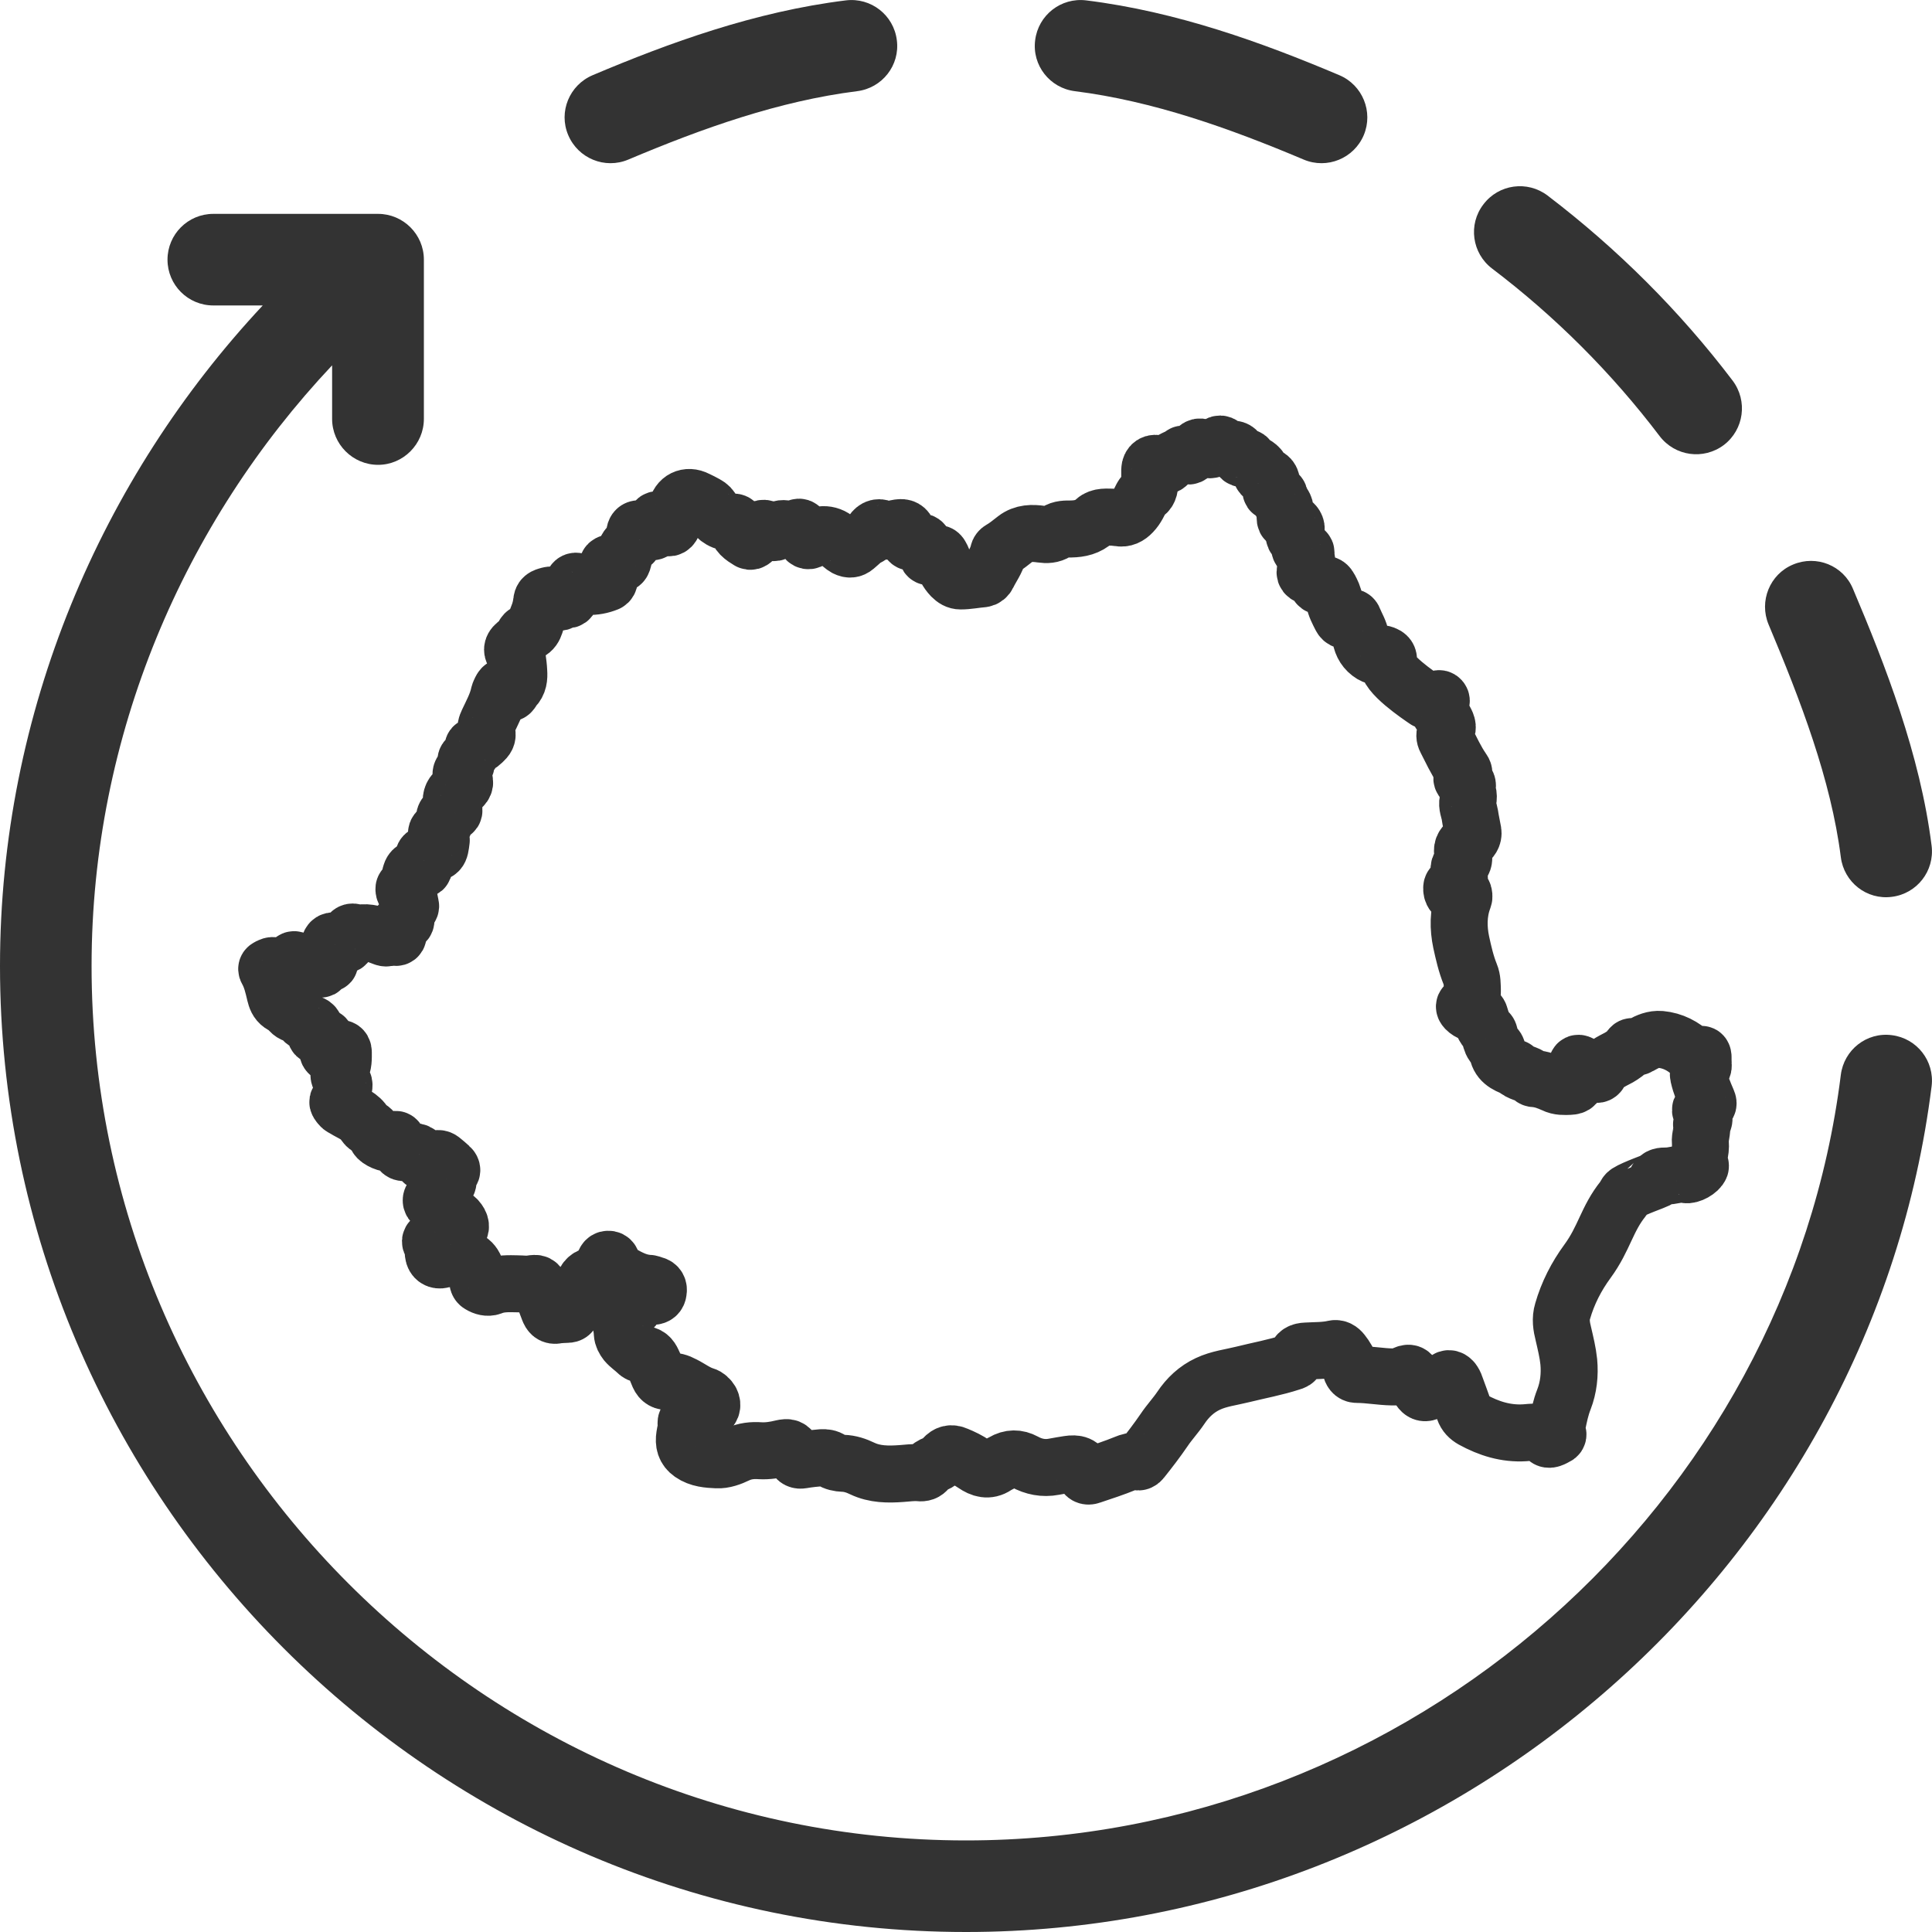 <?xml version="1.0" encoding="UTF-8"?> <svg xmlns="http://www.w3.org/2000/svg" xmlns:xlink="http://www.w3.org/1999/xlink" xmlns:xodm="http://www.corel.com/coreldraw/odm/2003" xml:space="preserve" width="100px" height="100px" version="1.1" style="shape-rendering:geometricPrecision; text-rendering:geometricPrecision; image-rendering:optimizeQuality; fill-rule:evenodd; clip-rule:evenodd" viewBox="0 0 100 100"> <defs> <style type="text/css"> .str0 {stroke:#333333;stroke-width:2.95;stroke-linecap:round;stroke-linejoin:round;stroke-miterlimit:10} .fil2 {fill:none} .fil1 {fill:none;fill-rule:nonzero} .fil0 {fill:#333333;fill-rule:nonzero} </style> <clipPath id="id0"> <path d="M0 100l100 0 0 -100 -100 0 0 100z"></path> </clipPath> </defs> <g id="Layer_x0020_1">  <g> </g> <g style="clip-path:url(#id0)"> <g id="_2178745715968"> <path class="fil0" d="M70.59 6.99c0.5,-1.2 -0.06,-2.59 -1.27,-3.1 -3.97,-1.68 -8.4,-3.29 -13.1,-3.87 -1.3,-0.16 -2.48,0.76 -2.64,2.06 -0.17,1.3 0.76,2.48 2.06,2.64 4.04,0.51 7.98,1.91 11.84,3.54 1.21,0.51 2.6,-0.06 3.11,-1.27z"></path> <path class="fil0" d="M89.68 19.7c0.79,1.05 0.59,2.53 -0.45,3.33 -1.05,0.79 -2.53,0.59 -3.33,-0.46 -2.48,-3.27 -5.4,-6.19 -8.67,-8.67 -1.04,-0.79 -1.25,-2.28 -0.45,-3.32 0.79,-1.05 2.28,-1.25 3.32,-0.46 3.61,2.75 6.84,5.97 9.58,9.58z"></path> <path class="fil0" d="M97.92 46.42c1.3,-0.16 2.22,-1.34 2.06,-2.64 -0.59,-4.73 -2.41,-9.38 -4.07,-13.3 -0.5,-1.21 -1.89,-1.77 -3.1,-1.26 -1.21,0.5 -1.77,1.9 -1.27,3.1 1.65,3.92 3.23,8.03 3.74,12.04 0.16,1.3 1.34,2.23 2.64,2.06z"></path> <path class="fil0" d="M50 100c-27.51,0 -50,-22.49 -50,-50 0,-13.16 5.25,-25.26 13.6,-34.19l-2.56 0c-1.31,0 -2.37,-1.06 -2.37,-2.37 0,-1.31 1.06,-2.37 2.37,-2.37l8.53 0c1.3,0 2.37,1.06 2.37,2.37l0 8.24c0,1.31 -1.07,2.38 -2.37,2.38 -1.31,0 -2.38,-1.07 -2.38,-2.38l0 -2.77c-7.65,8.12 -12.45,19.14 -12.45,31.09 0,24.89 20.37,45.26 45.26,45.26 23,0 42.51,-17.42 45.28,-39.62 0.16,-1.3 1.34,-2.23 2.64,-2.06 1.3,0.16 2.22,1.34 2.06,2.64 -3.07,24.59 -24.6,43.78 -49.98,43.78z"></path> <path class="fil0" d="M29.41 6.99c0.51,1.21 1.9,1.78 3.11,1.27 3.86,-1.63 7.8,-3.03 11.84,-3.54 1.3,-0.16 2.23,-1.34 2.06,-2.64 -0.16,-1.3 -1.34,-2.22 -2.64,-2.06 -4.7,0.58 -9.13,2.19 -13.1,3.87 -1.21,0.51 -1.78,1.9 -1.27,3.1z"></path> <g> <path class="fil1 str0" d="M16.92 54.13c0,-0.08 0.01,-0.15 -0.01,-0.22 -0.02,-0.17 -0.09,-0.29 -0.3,-0.27 -0.25,0.02 -0.31,-0.03 -0.3,-0.3 0.01,-0.23 -0.08,-0.33 -0.3,-0.37 -0.17,-0.03 -0.32,-0.11 -0.4,-0.28 -0.03,-0.08 -0.11,-0.15 -0.2,-0.16 -0.22,-0.01 -0.38,-0.12 -0.48,-0.3 -0.09,-0.15 -0.26,-0.15 -0.38,-0.24 -0.2,-0.14 -0.26,-0.33 -0.31,-0.53 -0.1,-0.42 -0.19,-0.83 -0.4,-1.21 -0.04,-0.06 -0.06,-0.13 0.01,-0.17 0.12,-0.07 0.25,-0.15 0.39,-0.07 0.17,0.08 0.34,0.15 0.53,0.14 0.13,0 0.22,-0.04 0.24,-0.19 0.01,-0.07 0.06,-0.12 0.09,-0.18 0.07,-0.15 0.16,-0.13 0.26,-0.03 0.11,0.1 0.16,0.24 0.2,0.38 0.02,0.06 0.05,0.11 0.11,0.12 0.07,0 0.08,-0.05 0.11,-0.1 0.16,-0.29 0.27,-0.32 0.56,-0.15 0.05,0.04 0.1,0.09 0.16,0.12 0.03,0.02 0.1,0.05 0.12,0.04 0.12,-0.14 0.23,-0.28 0.43,-0.3 0.03,0 0.01,-0.1 -0.01,-0.14 -0.07,-0.15 -0.06,-0.3 0.01,-0.45 0.05,-0.1 0.01,-0.2 0,-0.3 0,-0.24 0.15,-0.34 0.37,-0.22 0.08,0.04 0.16,0.1 0.25,0.13 0.18,0.08 0.27,0.02 0.31,-0.17 0.02,-0.1 0.04,-0.19 0.07,-0.28 0.05,-0.15 0.15,-0.24 0.32,-0.16 0.07,0.03 0.15,0.05 0.24,0.03 0.45,-0.08 0.86,0.07 1.27,0.23 0.13,0.05 0.27,-0.01 0.41,-0.03 0.1,-0.01 0.24,0.07 0.3,-0.03 0.04,-0.08 0.01,-0.2 0,-0.31 -0.02,-0.21 0.02,-0.37 0.28,-0.39 0.15,-0.01 0.16,-0.13 0.13,-0.25 -0.04,-0.16 0.01,-0.29 0.1,-0.41 0.05,-0.08 0.18,-0.12 0.15,-0.25 -0.05,-0.18 -0.04,-0.37 -0.17,-0.51 -0.06,-0.08 -0.13,-0.15 -0.16,-0.24 -0.02,-0.08 -0.03,-0.16 0.05,-0.2 0.22,-0.11 0.24,-0.31 0.26,-0.52 0,-0.06 0.01,-0.12 0.03,-0.17 0.06,-0.2 0.18,-0.29 0.4,-0.24 0.27,0.06 0.3,0.03 0.29,-0.25 -0.01,-0.1 -0.01,-0.2 -0.03,-0.3 -0.02,-0.16 0.05,-0.21 0.2,-0.23 0.64,-0.07 0.64,-0.07 0.72,-0.71 0.01,-0.09 -0.02,-0.14 -0.1,-0.19 -0.19,-0.11 -0.2,-0.24 -0.01,-0.35 0.22,-0.14 0.31,-0.32 0.28,-0.57 -0.02,-0.18 0.08,-0.27 0.26,-0.29 0.23,-0.03 0.26,-0.08 0.2,-0.3 -0.02,-0.06 -0.04,-0.11 -0.07,-0.17 -0.1,-0.23 -0.02,-0.52 0.19,-0.66 0.09,-0.07 0.19,-0.11 0.28,-0.18 0.21,-0.15 0.24,-0.34 0.07,-0.54 -0.11,-0.12 -0.1,-0.23 0,-0.35 0.12,-0.14 0.23,-0.29 0.18,-0.5 -0.01,-0.03 0,-0.08 0.03,-0.1 0.15,-0.17 0.3,-0.35 0.33,-0.6 0,-0.06 0.08,-0.09 0.13,-0.09 0.21,-0.02 0.33,-0.16 0.46,-0.29 0.13,-0.12 0.18,-0.26 0.12,-0.43 -0.08,-0.19 -0.02,-0.35 0.06,-0.52 0.22,-0.47 0.47,-0.92 0.58,-1.43 0.02,-0.08 0.06,-0.15 0.09,-0.22 0.04,-0.08 0.09,-0.17 0.19,-0.16 0.1,0.01 0.07,0.11 0.1,0.18 0.02,0.06 0.04,0.13 0.12,0.14 0.09,0.02 0.13,-0.05 0.17,-0.11 0.03,-0.05 0.05,-0.11 0.1,-0.15 0.25,-0.24 0.27,-0.54 0.25,-0.85 -0.01,-0.23 -0.04,-0.46 -0.07,-0.68 -0.01,-0.08 -0.05,-0.13 -0.11,-0.19 -0.19,-0.17 -0.19,-0.37 0.01,-0.53 0.17,-0.15 0.35,-0.29 0.44,-0.51 0.02,-0.04 0.06,-0.08 0.09,-0.09 0.5,-0.07 0.48,-0.53 0.62,-0.84 0.11,-0.25 0.18,-0.53 0.21,-0.81 0.02,-0.23 0.23,-0.25 0.39,-0.3 0.15,-0.04 0.27,0.03 0.35,0.17 0.14,0.24 0.15,0.24 0.37,0.09 0.04,-0.02 0.09,-0.05 0.12,-0.04 0.23,0.06 0.25,-0.09 0.27,-0.25 0.02,-0.19 0.06,-0.37 0.11,-0.54 0.04,-0.15 0.13,-0.2 0.29,-0.12 0.16,0.09 0.32,0.22 0.49,0.23 0.34,0.02 0.69,-0.05 1.01,-0.18 0.13,-0.06 0.12,-0.27 0.07,-0.4 -0.06,-0.16 -0.03,-0.31 -0.06,-0.46 -0.02,-0.1 0.05,-0.15 0.13,-0.17 0.06,-0.02 0.13,-0.01 0.19,0 0.43,0.09 0.44,0.09 0.53,-0.34 0.06,-0.27 0.12,-0.52 0.41,-0.66 0.15,-0.07 0.13,-0.24 0.13,-0.39 -0.01,-0.37 0.16,-0.47 0.48,-0.3 0.12,0.07 0.25,0.08 0.38,0.08 0.15,0 0.26,-0.07 0.25,-0.25 0,-0.02 0,-0.05 0,-0.08 0.01,-0.11 -0.07,-0.26 0.06,-0.3 0.13,-0.03 0.23,0.09 0.3,0.19 0.03,0.05 0.06,0.09 0.1,0.12 0.17,0.17 0.32,0.14 0.41,-0.07 0.1,-0.25 0.14,-0.51 0.19,-0.77 0.1,-0.54 0.57,-0.77 1.05,-0.52 0.17,0.08 0.33,0.16 0.49,0.25 0.15,0.08 0.26,0.19 0.33,0.35 0.17,0.38 0.61,0.64 1.02,0.58 0.16,-0.03 0.21,0.03 0.22,0.17 0.03,0.42 0.34,0.61 0.65,0.8 0.08,0.04 0.14,0.01 0.2,-0.04 0.13,-0.11 0.22,-0.24 0.3,-0.39 0.14,-0.25 0.24,-0.29 0.49,-0.13 0.2,0.14 0.34,0.2 0.55,0 0.13,-0.12 0.33,-0.09 0.51,-0.02 0.14,0.07 0.27,0.06 0.4,-0.06 0.13,-0.13 0.23,-0.08 0.3,0.08 0.05,0.13 0.09,0.27 0.15,0.4 0.07,0.17 0.21,0.19 0.34,0.07 0.38,-0.35 1.01,-0.31 1.36,0.1 0.12,0.14 0.25,0.26 0.41,0.35 0.18,0.09 0.34,0.08 0.49,-0.05 0.22,-0.18 0.41,-0.4 0.68,-0.52 0.1,-0.04 0.13,-0.15 0.19,-0.24 0.17,-0.25 0.37,-0.31 0.62,-0.14 0.16,0.11 0.29,0.11 0.44,0.01 0.12,-0.08 0.26,-0.1 0.4,-0.11 0.23,-0.02 0.37,0.12 0.39,0.35 0.04,0.43 0.04,0.43 0.44,0.39 0.32,-0.04 0.39,0.01 0.45,0.32 0.01,0.02 0.01,0.05 0.02,0.07 0.11,0.45 0.11,0.45 0.53,0.25 0.11,-0.06 0.2,-0.05 0.26,0.07 0.04,0.07 0.08,0.14 0.1,0.22 0.08,0.32 0.22,0.61 0.46,0.86 0.14,0.14 0.28,0.23 0.47,0.23 0.39,0 0.76,-0.08 1.14,-0.11 0.13,-0.02 0.21,-0.09 0.27,-0.21 0.18,-0.38 0.45,-0.72 0.55,-1.15 0.01,-0.07 0.06,-0.13 0.13,-0.17 0.27,-0.15 0.5,-0.35 0.75,-0.54 0.4,-0.31 0.87,-0.31 1.34,-0.24 0.28,0.04 0.53,0.03 0.77,-0.12 0.23,-0.16 0.51,-0.15 0.77,-0.15 0.46,-0.01 0.87,-0.1 1.23,-0.43 0.26,-0.24 0.63,-0.18 0.96,-0.18 0.08,0.01 0.17,0.02 0.26,0.03 0.3,0.06 0.52,-0.06 0.72,-0.27 0.23,-0.24 0.35,-0.53 0.49,-0.8 0.03,-0.05 0.05,-0.1 0.1,-0.12 0.26,-0.12 0.31,-0.35 0.31,-0.61 0,-0.23 0,-0.45 0,-0.68 0.01,-0.28 0.2,-0.41 0.46,-0.3 0.34,0.15 0.34,0.15 0.61,-0.13 0.17,-0.18 0.44,-0.2 0.62,-0.37 0.04,-0.04 0.12,-0.01 0.17,0.02 0.16,0.13 0.26,0.04 0.35,-0.09 0.02,-0.02 0.03,-0.03 0.05,-0.05 0.28,-0.32 0.28,-0.32 0.67,-0.16 0.17,0.07 0.31,0.05 0.44,-0.08 0.24,-0.24 0.3,-0.24 0.54,0.01 0.08,0.09 0.17,0.12 0.29,0.09 0.2,-0.05 0.34,0.04 0.41,0.23 0.06,0.18 0.12,0.33 0.35,0.2 0.04,-0.02 0.11,-0.01 0.12,0.03 0.13,0.24 0.42,0.29 0.59,0.49 0.07,0.08 0.06,0.19 0.09,0.29 0.03,0.07 0.05,0.13 0.15,0.13 0.26,-0.02 0.43,0.17 0.39,0.44 0,0.03 -0.01,0.07 -0.01,0.11 -0.05,0.28 -0.04,0.31 0.24,0.34 0.12,0.02 0.18,0.08 0.19,0.2 0.01,0.08 -0.01,0.18 0.05,0.23 0.24,0.19 0.27,0.43 0.24,0.73 -0.02,0.3 0.04,0.33 0.33,0.36 0.14,0.01 0.3,0.27 0.22,0.39 -0.14,0.23 -0.12,0.39 0.1,0.55 0.09,0.06 0.09,0.18 0.09,0.28 0,0.15 0.03,0.27 0.22,0.24 0.07,0 0.12,0.04 0.12,0.11 -0.03,0.28 0.13,0.55 -0.01,0.84 -0.11,0.24 0.01,0.37 0.27,0.38 0.1,0 0.15,0.06 0.18,0.14 0.04,0.1 0.08,0.2 0.16,0.29 0.06,0.07 0.15,0.12 0.23,0.05 0.21,-0.15 0.32,0 0.4,0.15 0.1,0.19 0.2,0.39 0.23,0.61 0.05,0.31 0.2,0.58 0.34,0.86 0.1,0.2 0.25,0.23 0.43,0.08 0.12,-0.1 0.2,-0.05 0.24,0.06 0.12,0.31 0.31,0.59 0.36,0.93 0.06,0.37 0.25,0.68 0.58,0.88 0.1,0.06 0.19,0.09 0.3,0.02 0.15,-0.1 0.29,-0.07 0.44,0.02 0.14,0.09 0.13,0.22 0.1,0.35 -0.14,0.57 1.61,1.74 1.96,1.98 0.17,0.12 0.34,0.05 0.51,-0.02 0.08,-0.03 0.17,-0.12 0.25,-0.03 0.08,0.09 -0.01,0.17 -0.06,0.24 -0.12,0.16 -0.08,0.31 0.02,0.46 0.08,0.1 0.17,0.2 0.22,0.31 0.11,0.21 0.25,0.41 0.09,0.67 -0.08,0.12 -0.07,0.27 0,0.4 0.27,0.52 0.51,1.06 0.85,1.55 0.08,0.11 0.12,0.2 0.02,0.33 -0.09,0.11 -0.04,0.22 0.07,0.27 0.17,0.08 0.2,0.19 0.16,0.35 -0.01,0.08 0.01,0.16 0.03,0.24 0.04,0.14 0.04,0.28 0.01,0.43 -0.06,0.25 0.06,0.49 0.1,0.73 0.04,0.29 0.11,0.58 0.16,0.87 0.04,0.24 -0.11,0.42 -0.28,0.54 -0.23,0.17 -0.32,0.35 -0.23,0.64 0.06,0.18 0.05,0.36 -0.11,0.51 -0.08,0.07 -0.11,0.18 -0.1,0.3 0.01,0.15 0,0.29 0.02,0.44 0.02,0.18 -0.05,0.28 -0.23,0.32 -0.08,0.01 -0.16,0.04 -0.17,0.14 -0.01,0.11 0.01,0.24 0.09,0.33 0.06,0.07 0.15,0.02 0.21,-0.04 0.06,-0.05 0.12,-0.15 0.22,-0.09 0.1,0.06 0.12,0.18 0.11,0.3 -0.01,0.03 -0.02,0.07 -0.03,0.1 -0.27,0.73 -0.26,1.5 -0.11,2.22 0.12,0.55 0.25,1.13 0.47,1.67 0.11,0.26 0.1,0.54 0.11,0.82 0.01,0.34 -0.07,0.6 -0.37,0.78 -0.03,0.01 -0.05,0.05 -0.04,0.09 0.02,0.14 0.39,0.38 0.52,0.31 0.16,-0.07 0.25,0.01 0.28,0.14 0.09,0.31 0.19,0.61 0.44,0.85 0.06,0.06 0.06,0.17 0.09,0.27 0.05,0.18 0.09,0.36 0.26,0.49 0.06,0.03 0.11,0.12 0.11,0.18 0.05,0.56 0.46,0.76 0.9,0.92 0.01,0.01 0.02,0.01 0.02,0.01 0.23,0.27 0.62,0.25 0.88,0.49 0.02,0.03 0.07,0.05 0.11,0.05 0.36,0.02 0.7,0.15 1.01,0.29 0.28,0.14 0.55,0.12 0.83,0.11 0.27,-0.01 0.35,-0.11 0.35,-0.38 -0.01,-0.21 -0.05,-0.42 -0.01,-0.63 0.04,-0.21 0.08,-0.23 0.26,-0.12 0.23,0.15 0.48,0.27 0.69,0.46 0.09,0.08 0.19,0.06 0.25,-0.04 0.21,-0.41 0.63,-0.58 1,-0.78 0.22,-0.13 0.42,-0.26 0.56,-0.46 0.04,-0.06 0.09,-0.14 0.18,-0.1 0.18,0.08 0.29,-0.02 0.46,-0.11 0.28,-0.16 0.6,-0.3 0.96,-0.27 0.64,0.06 1.17,0.34 1.64,0.78 0.12,0.11 0.24,0.21 0.41,0.04 0.08,-0.08 0.14,-0.05 0.15,0.07 0,0.14 0,0.28 0.01,0.42 0.01,0.11 -0.02,0.2 -0.12,0.26 -0.15,0.07 -0.15,0.19 -0.12,0.33 0.1,0.45 0.28,0.87 0.46,1.29 0.07,0.16 0.02,0.22 -0.13,0.27 -0.26,0.08 -0.3,0.18 -0.14,0.4 0.12,0.16 0.12,0.31 0.01,0.46 -0.02,0.03 -0.06,0.07 -0.05,0.1 0.06,0.31 -0.09,0.61 -0.06,0.92 0.02,0.24 -0.01,0.47 -0.07,0.7 -0.04,0.15 -0.06,0.29 0.04,0.42 0.03,0.04 0.04,0.07 0.03,0.12 -0.08,0.22 -0.53,0.47 -0.75,0.42 -0.2,-0.04 -0.4,-0.02 -0.59,0.02 -0.14,0.03 -0.29,0.05 -0.44,0.05 -0.19,0 -0.36,0 -0.49,0.21 -0.01,0.02 -1.17,0.43 -1.49,0.64 -0.12,0.07 -0.14,0.22 -0.23,0.32 -0.85,1.05 -0.98,2.05 -1.85,3.24 -0.58,0.79 -1.02,1.65 -1.29,2.59 -0.12,0.39 -0.06,0.78 0.04,1.17 0.11,0.48 0.23,0.96 0.28,1.45 0.06,0.66 -0.01,1.32 -0.25,1.94 -0.17,0.43 -0.26,0.87 -0.35,1.32 -0.02,0.11 -0.03,0.22 -0.01,0.33 0.03,0.09 0.11,0.21 -0.03,0.27 -0.16,0.08 -0.39,0.24 -0.52,0.08 -0.32,-0.41 -0.74,-0.29 -1.12,-0.27 -0.98,0.06 -1.86,-0.22 -2.7,-0.68 -0.21,-0.12 -0.36,-0.27 -0.44,-0.5 -0.14,-0.41 -0.3,-0.82 -0.45,-1.24 -0.03,-0.1 -0.08,-0.19 -0.14,-0.27 -0.13,-0.15 -0.27,-0.15 -0.38,0.01 -0.23,0.32 -0.58,0.44 -0.92,0.58 -0.17,0.07 -0.3,0 -0.4,-0.15 -0.11,-0.16 -0.2,-0.34 -0.28,-0.52 -0.17,-0.35 -0.28,-0.39 -0.62,-0.2 -0.16,0.09 -0.34,0.08 -0.52,0.08 -0.62,-0.01 -1.23,-0.13 -1.84,-0.13 -0.21,0 -0.28,-0.16 -0.33,-0.33 -0.08,-0.31 -0.24,-0.57 -0.43,-0.81 -0.11,-0.14 -0.25,-0.23 -0.43,-0.19 -0.47,0.11 -0.96,0.09 -1.44,0.12 -0.27,0.01 -0.46,0.09 -0.52,0.38 -0.02,0.13 -0.14,0.17 -0.25,0.2 -0.82,0.27 -1.67,0.42 -2.51,0.63 -0.6,0.15 -1.23,0.22 -1.8,0.49 -0.58,0.27 -1.04,0.7 -1.4,1.24 -0.27,0.4 -0.6,0.75 -0.86,1.14 -0.37,0.54 -0.76,1.05 -1.16,1.55 -0.07,0.09 -0.14,0.13 -0.25,0.1 -0.21,-0.07 -0.39,0 -0.59,0.08 -0.59,0.24 -1.2,0.44 -1.8,0.64 -0.16,0.06 -0.3,0 -0.34,-0.16 -0.12,-0.44 -0.43,-0.49 -0.82,-0.43 -0.25,0.04 -0.5,0.08 -0.76,0.13 -0.53,0.1 -1.04,0 -1.51,-0.26 -0.37,-0.2 -0.74,-0.2 -1.11,0.02 -0.12,0.07 -0.25,0.12 -0.37,0.2 -0.4,0.27 -0.77,0.15 -1.12,-0.09 -0.29,-0.2 -0.6,-0.35 -0.92,-0.48 -0.27,-0.12 -0.47,-0.07 -0.67,0.15 -0.13,0.14 -0.27,0.25 -0.44,0.32 -0.16,0.06 -0.3,0.14 -0.39,0.28 -0.11,0.15 -0.25,0.19 -0.43,0.17 -0.31,-0.03 -0.61,0.02 -0.92,0.04 -0.69,0.05 -1.38,0.05 -2.03,-0.26 -0.31,-0.15 -0.64,-0.26 -0.99,-0.27 -0.22,-0.01 -0.44,-0.05 -0.63,-0.18 -0.14,-0.1 -0.31,-0.12 -0.48,-0.11 -0.34,0.03 -0.68,0.06 -1.01,0.12 -0.17,0.03 -0.29,-0.02 -0.35,-0.18 -0.03,-0.07 -0.07,-0.13 -0.11,-0.19 -0.17,-0.28 -0.27,-0.31 -0.58,-0.24 -0.37,0.09 -0.74,0.15 -1.13,0.13 -0.4,-0.03 -0.8,0.01 -1.18,0.19 -0.33,0.16 -0.71,0.3 -1.06,0.28 -0.45,-0.02 -0.93,-0.05 -1.33,-0.33 -0.33,-0.23 -0.4,-0.54 -0.34,-0.92 0.03,-0.21 0.1,-0.41 0.07,-0.63 -0.02,-0.17 0.15,-0.25 0.3,-0.26 0.23,-0.02 0.43,-0.08 0.58,-0.27 0.04,-0.05 0.12,-0.07 0.19,-0.1 0.25,-0.09 0.33,-0.3 0.21,-0.54 -0.08,-0.13 -0.19,-0.24 -0.33,-0.28 -0.4,-0.12 -0.73,-0.38 -1.09,-0.56 -0.24,-0.13 -0.49,-0.21 -0.76,-0.17 -0.25,0.03 -0.41,-0.07 -0.51,-0.29 -0.1,-0.25 -0.2,-0.49 -0.32,-0.73 -0.1,-0.22 -0.24,-0.38 -0.52,-0.37 -0.12,0 -0.22,-0.05 -0.31,-0.14 -0.17,-0.17 -0.38,-0.3 -0.54,-0.49 -0.11,-0.14 -0.19,-0.29 -0.2,-0.46 -0.01,-0.3 -0.09,-0.59 -0.16,-0.89 -0.05,-0.23 0.01,-0.3 0.26,-0.29 0.41,0.01 0.46,-0.03 0.59,-0.43 0.04,-0.12 0.08,-0.24 0.12,-0.35 0.06,-0.14 0.16,-0.19 0.28,-0.08 0.14,0.14 0.31,0.14 0.49,0.12 0.16,-0.01 0.26,-0.08 0.28,-0.25 0.03,-0.17 -0.02,-0.3 -0.21,-0.35 -0.11,-0.03 -0.21,-0.08 -0.32,-0.08 -0.51,-0.03 -0.94,-0.26 -1.37,-0.5 -0.2,-0.12 -0.37,-0.26 -0.46,-0.49 -0.04,-0.11 -0.06,-0.26 -0.23,-0.25 -0.15,0 -0.18,0.14 -0.23,0.24 -0.06,0.13 -0.13,0.26 -0.18,0.4 -0.05,0.12 -0.13,0.2 -0.26,0.2 -0.34,0 -0.53,0.21 -0.61,0.5 -0.08,0.29 -0.34,0.46 -0.43,0.74 -0.05,0.19 -0.15,0.37 -0.18,0.57 -0.01,0.14 -0.09,0.2 -0.23,0.2 -0.18,0.01 -0.36,0.01 -0.53,0.04 -0.25,0.05 -0.35,-0.07 -0.43,-0.28 -0.15,-0.36 -0.24,-0.74 -0.42,-1.09 -0.14,-0.28 -0.18,-0.3 -0.49,-0.25 -0.24,0.04 -0.47,0 -0.7,0 -0.46,-0.01 -0.91,-0.03 -1.35,0.15 -0.19,0.07 -0.41,0.01 -0.59,-0.1 -0.12,-0.06 -0.13,-0.17 -0.13,-0.28 0,-0.27 -0.06,-0.52 -0.21,-0.76 -0.12,-0.18 -0.27,-0.29 -0.49,-0.25 -0.27,0.05 -0.52,-0.09 -0.79,-0.06 -0.12,0.01 -0.23,0.01 -0.35,0.05 -0.23,0.06 -0.42,-0.05 -0.45,-0.31 -0.02,-0.19 -0.02,-0.38 -0.12,-0.55 -0.04,-0.05 -0.05,-0.12 0.02,-0.17 0.3,-0.21 0.6,-0.42 0.99,-0.4 0.08,0 0.16,-0.01 0.24,-0.02 0.26,-0.04 0.34,-0.24 0.22,-0.47 -0.14,-0.25 -0.34,-0.38 -0.64,-0.34 -0.23,0.04 -0.38,-0.03 -0.43,-0.28 -0.04,-0.14 -0.11,-0.27 -0.26,-0.34 -0.08,-0.04 -0.14,-0.11 -0.13,-0.21 0.01,-0.11 0.11,-0.12 0.18,-0.14 0.36,-0.14 0.37,-0.14 0.34,-0.53 -0.01,-0.14 0.03,-0.2 0.17,-0.16 0.14,0.04 0.19,-0.04 0.18,-0.17 0,-0.16 0,-0.31 0.14,-0.44 0.1,-0.08 0.05,-0.19 -0.04,-0.27 -0.13,-0.12 -0.27,-0.24 -0.42,-0.36 -0.12,-0.1 -0.26,-0.1 -0.38,0.01 -0.1,0.11 -0.23,0.12 -0.36,0.14 -0.18,0.02 -0.28,-0.05 -0.32,-0.22 -0.08,-0.37 -0.29,-0.39 -0.6,-0.35 -0.05,0.01 -0.1,0.03 -0.15,0.03 -0.27,0.04 -0.34,-0.02 -0.41,-0.29 -0.02,-0.06 -0.03,-0.12 -0.04,-0.17 -0.02,-0.08 -0.03,-0.18 -0.1,-0.21 -0.1,-0.03 -0.1,0.09 -0.15,0.14 -0.02,0.02 -0.05,0.05 -0.09,0.06 -0.2,0.05 -0.68,-0.15 -0.77,-0.33 -0.11,-0.22 -0.24,-0.41 -0.46,-0.51 -0.06,-0.04 -0.12,-0.1 -0.16,-0.16 -0.23,-0.41 -0.67,-0.55 -1.04,-0.78 -0.08,-0.05 -0.17,-0.08 -0.23,-0.16 -0.18,-0.21 -0.18,-0.25 0.08,-0.37 0.09,-0.04 0.09,-0.11 0.06,-0.17 -0.04,-0.11 -0.05,-0.23 0,-0.32 0.11,-0.2 0.05,-0.37 -0.09,-0.5 -0.17,-0.17 -0.13,-0.33 -0.04,-0.5 0.17,-0.29 0.15,-0.61 0.15,-0.92 0,-0.09 -0.03,-0.17 -0.12,-0.19 -0.09,-0.03 -0.15,0.03 -0.2,0.1 -0.03,0.03 -0.05,0.07 -0.08,0.11 -0.07,0.08 -0.16,0.12 -0.27,0.09 -0.11,-0.04 -0.15,-0.12 -0.15,-0.22 -0.01,-0.08 -0.01,-0.15 -0.02,-0.22 0,0 -0.01,0 -0.01,0z"></path> </g> </g> </g> <polygon class="fil2" points="0,100 100,100 100,0 0,0 "></polygon> </g> </svg> 